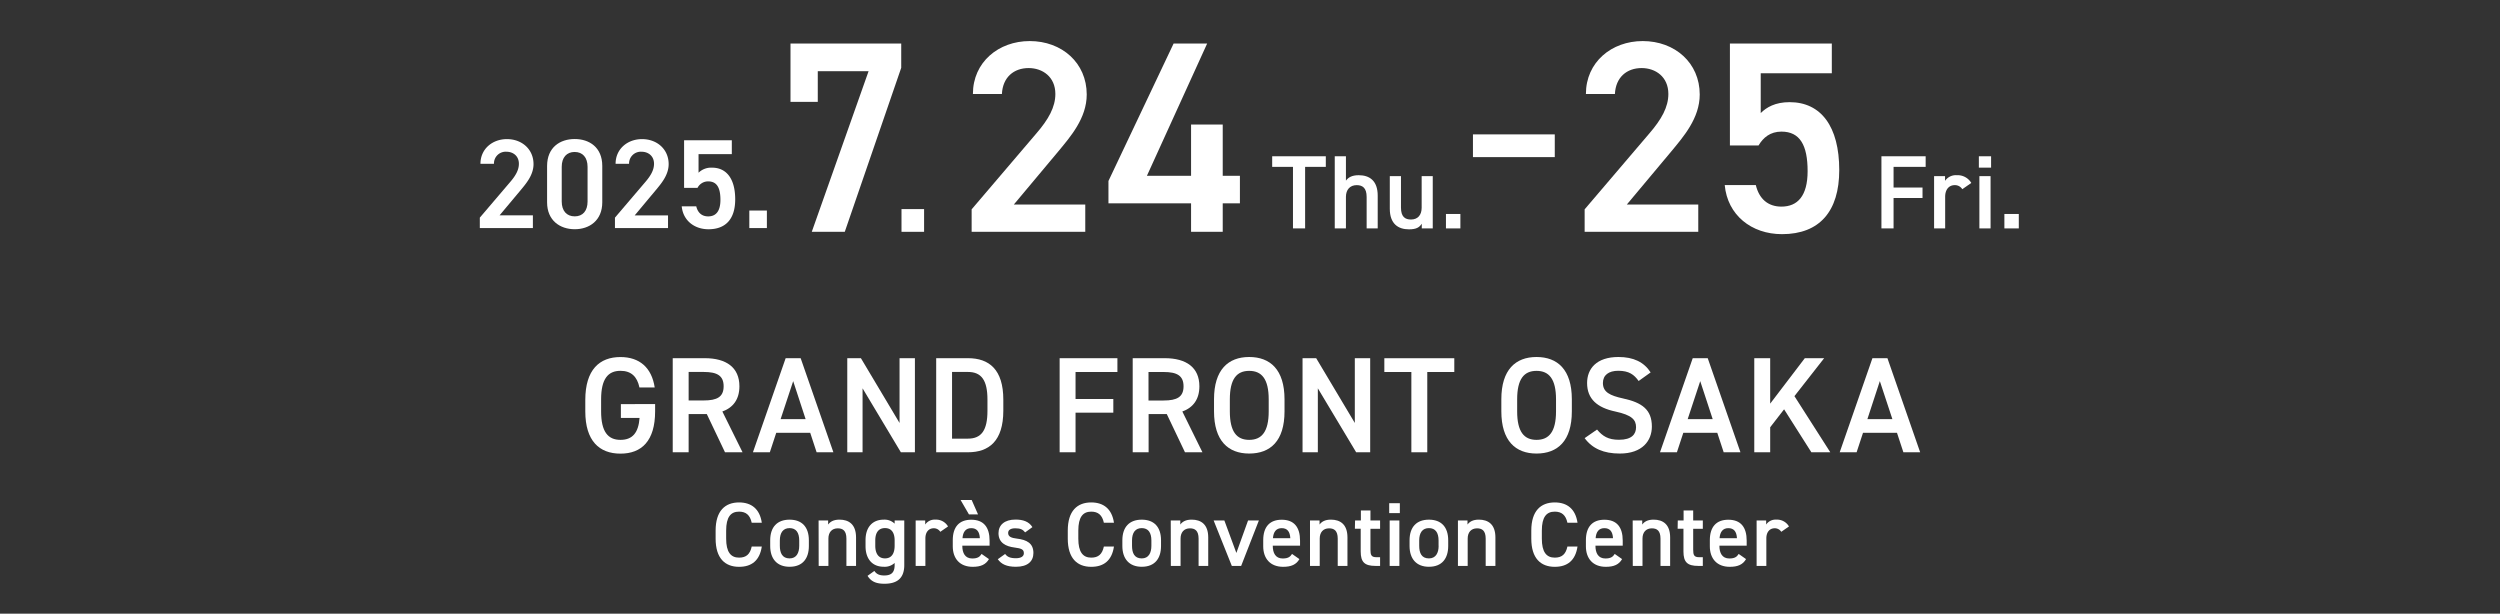 <svg xmlns="http://www.w3.org/2000/svg" viewBox="0 0 1100 270"><rect x="0" y="0" width="1100" height="270" fill="#333333" stroke="none"/><defs><style>.cls-1{fill:#fff;}</style></defs><g id="オブジェクト"><path class="cls-1" d="M234.47,100.35H211.12V95.76l13.27-15.57c2.52-2.91,3.92-5.43,3.92-8.12,0-3.52-2.63-5.31-5.48-5.31a5.17,5.17,0,0,0-5.49,5.31H211.4c0-6.55,5.27-10.86,11.65-10.86,6.61,0,11.7,4.48,11.7,11,0,4.87-3.36,8.68-5.82,11.65L219.8,94.76h14.67Z"/><path class="cls-1" d="M252.88,100.86c-6.44,0-12.16-3.81-12.16-11.82v-16c0-8.23,5.72-11.87,12.16-11.87S265,64.85,265,73V89C265,97.05,259.32,100.86,252.88,100.86Zm0-34c-3.53,0-5.72,2.4-5.72,6.55V88.65c0,4.15,2.19,6.55,5.72,6.55s5.65-2.4,5.65-6.55V73.42C258.53,69.27,256.35,66.87,252.88,66.87Z"/><path class="cls-1" d="M293.93,100.35H270.58V95.76l13.27-15.57c2.52-2.91,3.92-5.43,3.92-8.12,0-3.52-2.63-5.31-5.49-5.31a5.18,5.18,0,0,0-5.49,5.31h-5.93c0-6.55,5.26-10.86,11.64-10.86,6.61,0,11.71,4.48,11.71,11,0,4.87-3.36,8.68-5.83,11.65l-9.12,10.92h14.67Z"/><path class="cls-1" d="M306.91,82.66H301V61.72H322v6.1H307.36V76a7.92,7.92,0,0,1,5.93-2.23c6.44,0,10.2,5,10.2,13.94,0,8.45-4,13.16-11.77,13.16-6.27,0-11.19-3.92-11.76-10.08h6.39c.67,2.8,2.46,4.42,5.26,4.42,3.31,0,5.38-2.18,5.38-7.28,0-5.32-1.57-8.12-5.38-8.12A5.21,5.21,0,0,0,306.91,82.66Z"/><path class="cls-1" d="M337.43,100.35H329.7V92.63h7.73Z"/><path class="cls-1" d="M583.36,68.76v4.65h-9.11V100.5h-5.34V73.41h-9.15V68.76Z"/><path class="cls-1" d="M587.29,68.76h4.92V79.48c1-1.38,2.62-2.39,5.61-2.39,4.74,0,8.37,2.39,8.37,9v14.4h-4.87V86.65c0-4-1.84-5.19-4.37-5.19-3,0-4.74,2.06-4.74,5.15V100.5h-4.92Z"/><path class="cls-1" d="M630.41,100.5h-4.83V98.43c-1.06,1.65-2.44,2.48-5.66,2.48-4.73,0-8.41-2.44-8.41-9.06V77.5h4.92V91.34c0,4.1,1.84,5.25,4.41,5.25,3,0,4.69-2,4.69-5.2V77.5h4.88Z"/><path class="cls-1" d="M642.57,100.5h-6.35V94.15h6.35Z"/><path class="cls-1" d="M847.29,68.76v4.65H833.17v9.1h12.74v4.6H833.17V100.5h-5.34V68.76Z"/><path class="cls-1" d="M863.41,83.25a3.81,3.81,0,0,0-3.31-1.79c-2.49,0-4.23,1.84-4.23,5.15V100.5H851v-23h4.82v2.07a5.75,5.75,0,0,1,5.16-2.48,7,7,0,0,1,6.39,3.4Z"/><path class="cls-1" d="M870.7,68.76h5.38v5H870.7Zm.23,8.74h4.92v23h-4.92Z"/><path class="cls-1" d="M888.27,100.5h-6.34V94.15h6.34Z"/><path class="cls-1" d="M347.82,44.83V19.15h48.72V29.83L371.7,102H357.18l25-70.68H359.82V44.83Z"/><path class="cls-1" d="M406.6,102h-9.94V92h9.94Z"/><path class="cls-1" d="M477.52,102h-50V92.11l28.44-33.36c5.4-6.24,8.4-11.64,8.4-17.4,0-7.56-5.64-11.4-11.76-11.4-6.48,0-11.4,4-11.76,11.4H428.08c0-14,11.28-23.28,25-23.28,14.16,0,25.08,9.6,25.08,23.52,0,10.44-7.2,18.6-12.48,25L446.08,90h31.44Z"/><path class="cls-1" d="M531.15,19.15l-26.51,58.2h19.43V54.79H538V77.35h7.56V89.47H538V102H524.07V89.47H487.72V79.63l28.67-60.48Z"/><path class="cls-1" d="M747.24,102h-50V92.11l28.44-33.36c5.4-6.24,8.4-11.64,8.4-17.4,0-7.56-5.64-11.4-11.76-11.4-6.48,0-11.4,4-11.76,11.4H697.8c0-14,11.28-23.28,25-23.28,14.16,0,25.08,9.6,25.08,23.52,0,10.44-7.2,18.6-12.48,25L715.8,90h31.44Z"/><path class="cls-1" d="M773.76,64h-12.6V19.15H806V32.23H774.72V49.75c2.52-2.52,6.36-4.8,12.72-4.8,13.79,0,21.83,10.68,21.83,29.88,0,18.12-8.64,28.2-25.19,28.2-13.44,0-24-8.4-25.2-21.6h13.68c1.44,6,5.28,9.48,11.27,9.48,7.09,0,11.52-4.68,11.52-15.6,0-11.4-3.35-17.4-11.52-17.4C778.92,57.91,775.8,60.55,773.76,64Z"/><rect class="cls-1" x="648.1" y="59.13" width="36" height="10"/><path class="cls-1" d="M288.25,177.78V181c0,13-5.94,18.6-15.24,18.6S257.53,194,257.53,181v-5c0-13.32,6.24-18.9,15.48-18.9,8.4,0,13.74,4.68,15.06,13.38h-6.72c-1-4.8-3.66-7.32-8.34-7.32-5.52,0-8.52,3.6-8.52,12.54V181c0,8.94,3,12.54,8.52,12.54,5.28,0,7.92-3.12,8.4-9.66h-8.22v-6.06Z"/><path class="cls-1" d="M319,199l-8-16.8h-8V199h-7v-41.4h14.1c9.54,0,15.24,4.14,15.24,12.36,0,5.7-2.7,9.36-7.5,11.1L326.72,199Zm-9.36-22.8c5.88,0,8.76-1.56,8.76-6.24s-2.88-6.3-8.76-6.3H303v12.54Z"/><path class="cls-1" d="M331.29,199l14.4-41.4h6.6l14.4,41.4h-7.38l-2.82-8.58H341.55L338.73,199Zm12.18-14.58h11L349,167.7Z"/><path class="cls-1" d="M402.56,157.62V199h-6.18l-16.85-28.14V199H372.8v-41.4h6l17,28.5v-28.5Z"/><path class="cls-1" d="M411.92,199v-41.4h14c9.3,0,15.54,5,15.54,18.24v4.92C441.44,194,435.2,199,425.9,199Zm22.56-18.24v-4.92c0-8.52-2.64-12.18-8.58-12.18h-7V193h7C431.84,193,434.48,189.3,434.48,180.78Z"/><path class="cls-1" d="M491.66,157.62v6.06H473.24v11.88h16.62v6H473.24V199h-7v-41.4Z"/><path class="cls-1" d="M521.39,199l-8-16.8h-8V199h-7v-41.4h14.1c9.54,0,15.24,4.14,15.24,12.36,0,5.7-2.7,9.36-7.5,11.1L529.07,199ZM512,176.22c5.88,0,8.76-1.56,8.76-6.24s-2.88-6.3-8.76-6.3h-6.66v12.54Z"/><path class="cls-1" d="M549.65,199.56c-9.24,0-15.48-5.58-15.48-18.6v-5.28c0-13,6.24-18.6,15.48-18.6s15.54,5.58,15.54,18.6V181C565.19,194,559,199.56,549.65,199.56ZM541.13,181c0,8.94,3,12.54,8.52,12.54s8.58-3.6,8.58-12.54v-5.28c0-8.94-3.06-12.54-8.58-12.54s-8.52,3.6-8.52,12.54Z"/><path class="cls-1" d="M602.88,157.62V199h-6.17l-16.86-28.14V199h-6.73v-41.4h6l17,28.5v-28.5Z"/><path class="cls-1" d="M639.89,157.62v6.06H628V199h-7V163.68H609.11v-6.06Z"/><path class="cls-1" d="M676.07,199.56c-9.24,0-15.48-5.58-15.48-18.6v-5.28c0-13,6.24-18.6,15.48-18.6s15.54,5.58,15.54,18.6V181C691.61,194,685.37,199.56,676.07,199.56ZM667.55,181c0,8.94,3,12.54,8.52,12.54s8.58-3.6,8.58-12.54v-5.28c0-8.94-3.06-12.54-8.58-12.54s-8.52,3.6-8.52,12.54Z"/><path class="cls-1" d="M721,167.64c-2-2.82-4.26-4.5-8.94-4.5-4.26,0-6.78,1.92-6.78,5.4,0,4,3.12,5.52,8.88,6.78,8.34,1.8,12.66,4.92,12.66,12.36,0,6.18-4.14,11.88-14.1,11.88-7.08,0-12.06-2.16-15.48-6.78l5.46-3.78c2.46,2.94,4.92,4.5,9.66,4.5,5.7,0,7.5-2.52,7.5-5.52,0-3.3-1.86-5.34-9.06-6.9-8-1.68-12.48-5.52-12.48-12.54,0-6.24,4.08-11.46,13.8-11.46,6.6,0,11.22,2.22,14.16,6.78Z"/><path class="cls-1" d="M730.4,199l14.4-41.4h6.6L765.8,199h-7.38l-2.82-8.58H740.66L737.84,199Zm12.18-14.58h11L748.1,167.7Z"/><path class="cls-1" d="M797,199l-12-18.9L778.88,188v11h-7v-41.4h7v20l15.24-20h8.51L789.55,174.3,805.33,199Z"/><path class="cls-1" d="M809.47,199l14.4-41.4h6.6l14.4,41.4h-7.38l-2.82-8.58H819.73L816.91,199Zm12.18-14.58h11l-5.52-16.74Z"/><path class="cls-1" d="M330.75,230c-.72-3.36-2.52-4.88-5.56-4.88-3.68,0-5.68,2.4-5.68,8.36V237c0,5.88,2,8.36,5.68,8.36,3.16,0,4.84-1.52,5.56-4.88h4.44c-.92,6.2-4.52,8.92-10,8.92-6.16,0-10.32-3.72-10.32-12.4v-3.53c0-8.68,4.16-12.4,10.32-12.4,5.48,0,9.12,2.92,10,8.92Z"/><path class="cls-1" d="M355.9,240.26c0,5.32-2.6,9.12-8.48,9.12-5.61,0-8.53-3.6-8.53-9.12v-2.52c0-5.89,3.12-9.09,8.53-9.09s8.48,3.2,8.48,9.09Zm-4.24-.12v-2.32c0-3.49-1.4-5.45-4.24-5.45s-4.29,2-4.29,5.45v2.32c0,3.12,1.05,5.56,4.29,5.56C350.46,245.7,351.66,243.26,351.66,240.14Z"/><path class="cls-1" d="M360.18,229h4.2v1.8c.88-1.2,2.32-2.16,5-2.16,4.12,0,7.28,2.08,7.28,7.85V249h-4.24V237c0-3.53-1.6-4.53-3.8-4.53-2.64,0-4.12,1.8-4.12,4.49V249h-4.28Z"/><path class="cls-1" d="M393.64,229h4.24v19.61c0,6.16-3.52,8.24-8.72,8.24-3.6,0-5.84-.92-7.44-3.48l3-2.16c.88,1.32,2.12,2,4.32,2,3.2,0,4.6-1.36,4.6-4.6v-.92a6.37,6.37,0,0,1-4.8,1.68c-5.32,0-8-3.8-8-9v-2.72c0-5.77,3.12-9,8-9a6.34,6.34,0,0,1,4.8,1.76Zm0,11.13v-2.32c0-3.44-1.4-5.45-4.24-5.45s-4.28,2-4.28,5.45v2.32c0,3.12,1.2,5.56,4.28,5.56S393.64,243.26,393.64,240.14Z"/><path class="cls-1" d="M413.73,234a3.32,3.32,0,0,0-2.88-1.56c-2.16,0-3.68,1.6-3.68,4.49V249h-4.28V229h4.2v1.8a5,5,0,0,1,4.48-2.16,6.06,6.06,0,0,1,5.56,3Z"/><path class="cls-1" d="M435.14,246c-1.4,2.44-3.64,3.4-7.16,3.4-5.72,0-8.76-3.72-8.76-9v-2.72c0-5.89,2.88-9,8.12-9,5.48,0,8.08,3.28,8.08,9.21v2.2h-12v.08c0,3.12,1.2,5.56,4.36,5.56,2.36,0,3.32-.72,4.12-2Zm-4.8-19.65h-4L422.66,220h4.88Zm-6.84,10.45h7.64c-.16-2.93-1.36-4.41-3.8-4.41S423.7,234.05,423.5,236.78Z"/><path class="cls-1" d="M451.06,234.25c-1-1.24-2-1.8-4.36-1.8-1.8,0-3.12.6-3.12,2.05,0,1.68,1.48,2.2,3.8,2.48,4.44.52,7.32,2.08,7.32,6.32,0,3.68-2.52,6.08-7.68,6.08-4.08,0-6.4-1.12-8-3.32l3.24-2.32c.92,1.24,2.12,1.88,4.76,1.88,2.2,0,3.48-.8,3.48-2.2,0-1.64-1-2.12-4.16-2.52-3.8-.48-7-2.08-7-6.29,0-3.56,2.6-6,7.48-6,3.28,0,5.88.84,7.44,3.32Z"/><path class="cls-1" d="M485.7,230c-.72-3.36-2.52-4.88-5.56-4.88-3.68,0-5.68,2.4-5.68,8.36V237c0,5.88,2,8.36,5.68,8.36,3.16,0,4.84-1.52,5.56-4.88h4.44c-.92,6.2-4.52,8.92-10,8.92-6.16,0-10.32-3.72-10.32-12.4v-3.53c0-8.68,4.16-12.4,10.32-12.4,5.48,0,9.12,2.92,10,8.92Z"/><path class="cls-1" d="M510.85,240.26c0,5.32-2.6,9.12-8.48,9.12-5.6,0-8.53-3.6-8.53-9.12v-2.52c0-5.89,3.12-9.09,8.53-9.09s8.48,3.2,8.48,9.09Zm-4.24-.12v-2.32c0-3.49-1.4-5.45-4.24-5.45s-4.28,2-4.28,5.45v2.32c0,3.12,1,5.56,4.28,5.56C505.41,245.7,506.61,243.26,506.61,240.14Z"/><path class="cls-1" d="M515.13,229h4.2v1.8c.88-1.2,2.32-2.16,5-2.16,4.13,0,7.29,2.08,7.29,7.85V249h-4.24V237c0-3.53-1.61-4.53-3.8-4.53-2.65,0-4.13,1.8-4.13,4.49V249h-4.28Z"/><path class="cls-1" d="M553.91,229l-7.8,20H542l-8-20h4.72L544,243.3,549.15,229Z"/><path class="cls-1" d="M571.74,246c-1.4,2.44-3.64,3.4-7.16,3.4-5.72,0-8.76-3.72-8.76-9v-2.72c0-5.89,2.88-9,8.12-9,5.48,0,8.08,3.28,8.08,9.21v2.2h-12v.08c0,3.12,1.2,5.56,4.36,5.56,2.36,0,3.32-.72,4.12-2Zm-11.64-9.2h7.64c-.16-2.93-1.36-4.41-3.8-4.41S560.3,234.05,560.1,236.78Z"/><path class="cls-1" d="M576.4,229h4.2v1.8c.88-1.2,2.32-2.16,5-2.16,4.12,0,7.28,2.08,7.28,7.85V249H588.6V237c0-3.53-1.6-4.53-3.8-4.53-2.64,0-4.12,1.8-4.12,4.49V249H576.4Z"/><path class="cls-1" d="M596.23,229h2.56v-4.4H603V229h4.24v3.68H603v9.17c0,2.32.36,3.32,2.6,3.32h1.64V249h-2c-4.8,0-6.53-1.64-6.53-6.36v-10h-2.56Z"/><path class="cls-1" d="M611.25,221.41h4.68v4.36h-4.68Zm.2,7.6h4.28v20h-4.28Z"/><path class="cls-1" d="M637.21,240.26c0,5.32-2.6,9.12-8.48,9.12-5.6,0-8.52-3.6-8.52-9.12v-2.52c0-5.89,3.12-9.09,8.52-9.09s8.48,3.2,8.48,9.09Zm-4.24-.12v-2.32c0-3.49-1.4-5.45-4.24-5.45s-4.28,2-4.28,5.45v2.32c0,3.12,1,5.56,4.28,5.56C631.77,245.7,633,243.26,633,240.14Z"/><path class="cls-1" d="M641.49,229h4.21v1.8c.88-1.2,2.32-2.16,5-2.16,4.12,0,7.28,2.08,7.28,7.85V249H653.7V237c0-3.53-1.6-4.53-3.8-4.53-2.64,0-4.12,1.8-4.12,4.49V249h-4.29Z"/><path class="cls-1" d="M689.66,230c-.72-3.36-2.52-4.88-5.56-4.88-3.69,0-5.69,2.4-5.69,8.36V237c0,5.88,2,8.36,5.69,8.36,3.16,0,4.84-1.52,5.56-4.88h4.44c-.92,6.2-4.52,8.92-10,8.92-6.17,0-10.33-3.72-10.33-12.4v-3.53c0-8.68,4.16-12.4,10.33-12.4,5.48,0,9.12,2.92,10,8.92Z"/><path class="cls-1" d="M713.72,246c-1.4,2.44-3.64,3.4-7.16,3.4-5.72,0-8.76-3.72-8.76-9v-2.72c0-5.89,2.88-9,8.12-9,5.48,0,8.08,3.28,8.08,9.21v2.2H702v.08c0,3.12,1.2,5.56,4.36,5.56,2.36,0,3.32-.72,4.12-2Zm-11.64-9.2h7.64c-.16-2.93-1.36-4.41-3.8-4.41S702.28,234.05,702.08,236.78Z"/><path class="cls-1" d="M718.38,229h4.2v1.8c.88-1.2,2.32-2.16,5-2.16,4.12,0,7.28,2.08,7.28,7.85V249h-4.24V237c0-3.53-1.6-4.53-3.8-4.53-2.64,0-4.12,1.8-4.12,4.49V249h-4.28Z"/><path class="cls-1" d="M738.22,229h2.56v-4.4H745V229h4.24v3.68H745v9.17c0,2.32.36,3.32,2.6,3.32h1.64V249h-2c-4.8,0-6.52-1.64-6.52-6.36v-10h-2.56Z"/><path class="cls-1" d="M768.26,246c-1.4,2.44-3.64,3.4-7.17,3.4-5.72,0-8.76-3.72-8.76-9v-2.72c0-5.89,2.88-9,8.13-9,5.48,0,8.08,3.28,8.08,9.21v2.2h-12v.08c0,3.12,1.2,5.56,4.36,5.56,2.36,0,3.33-.72,4.12-2Zm-11.65-9.2h7.65c-.16-2.93-1.37-4.41-3.8-4.41S756.81,234.05,756.61,236.78Z"/><path class="cls-1" d="M783.75,234a3.32,3.32,0,0,0-2.88-1.56c-2.16,0-3.68,1.6-3.68,4.49V249h-4.28V229h4.2v1.8a5,5,0,0,1,4.48-2.16,6.06,6.06,0,0,1,5.56,3Z"/></g></svg>